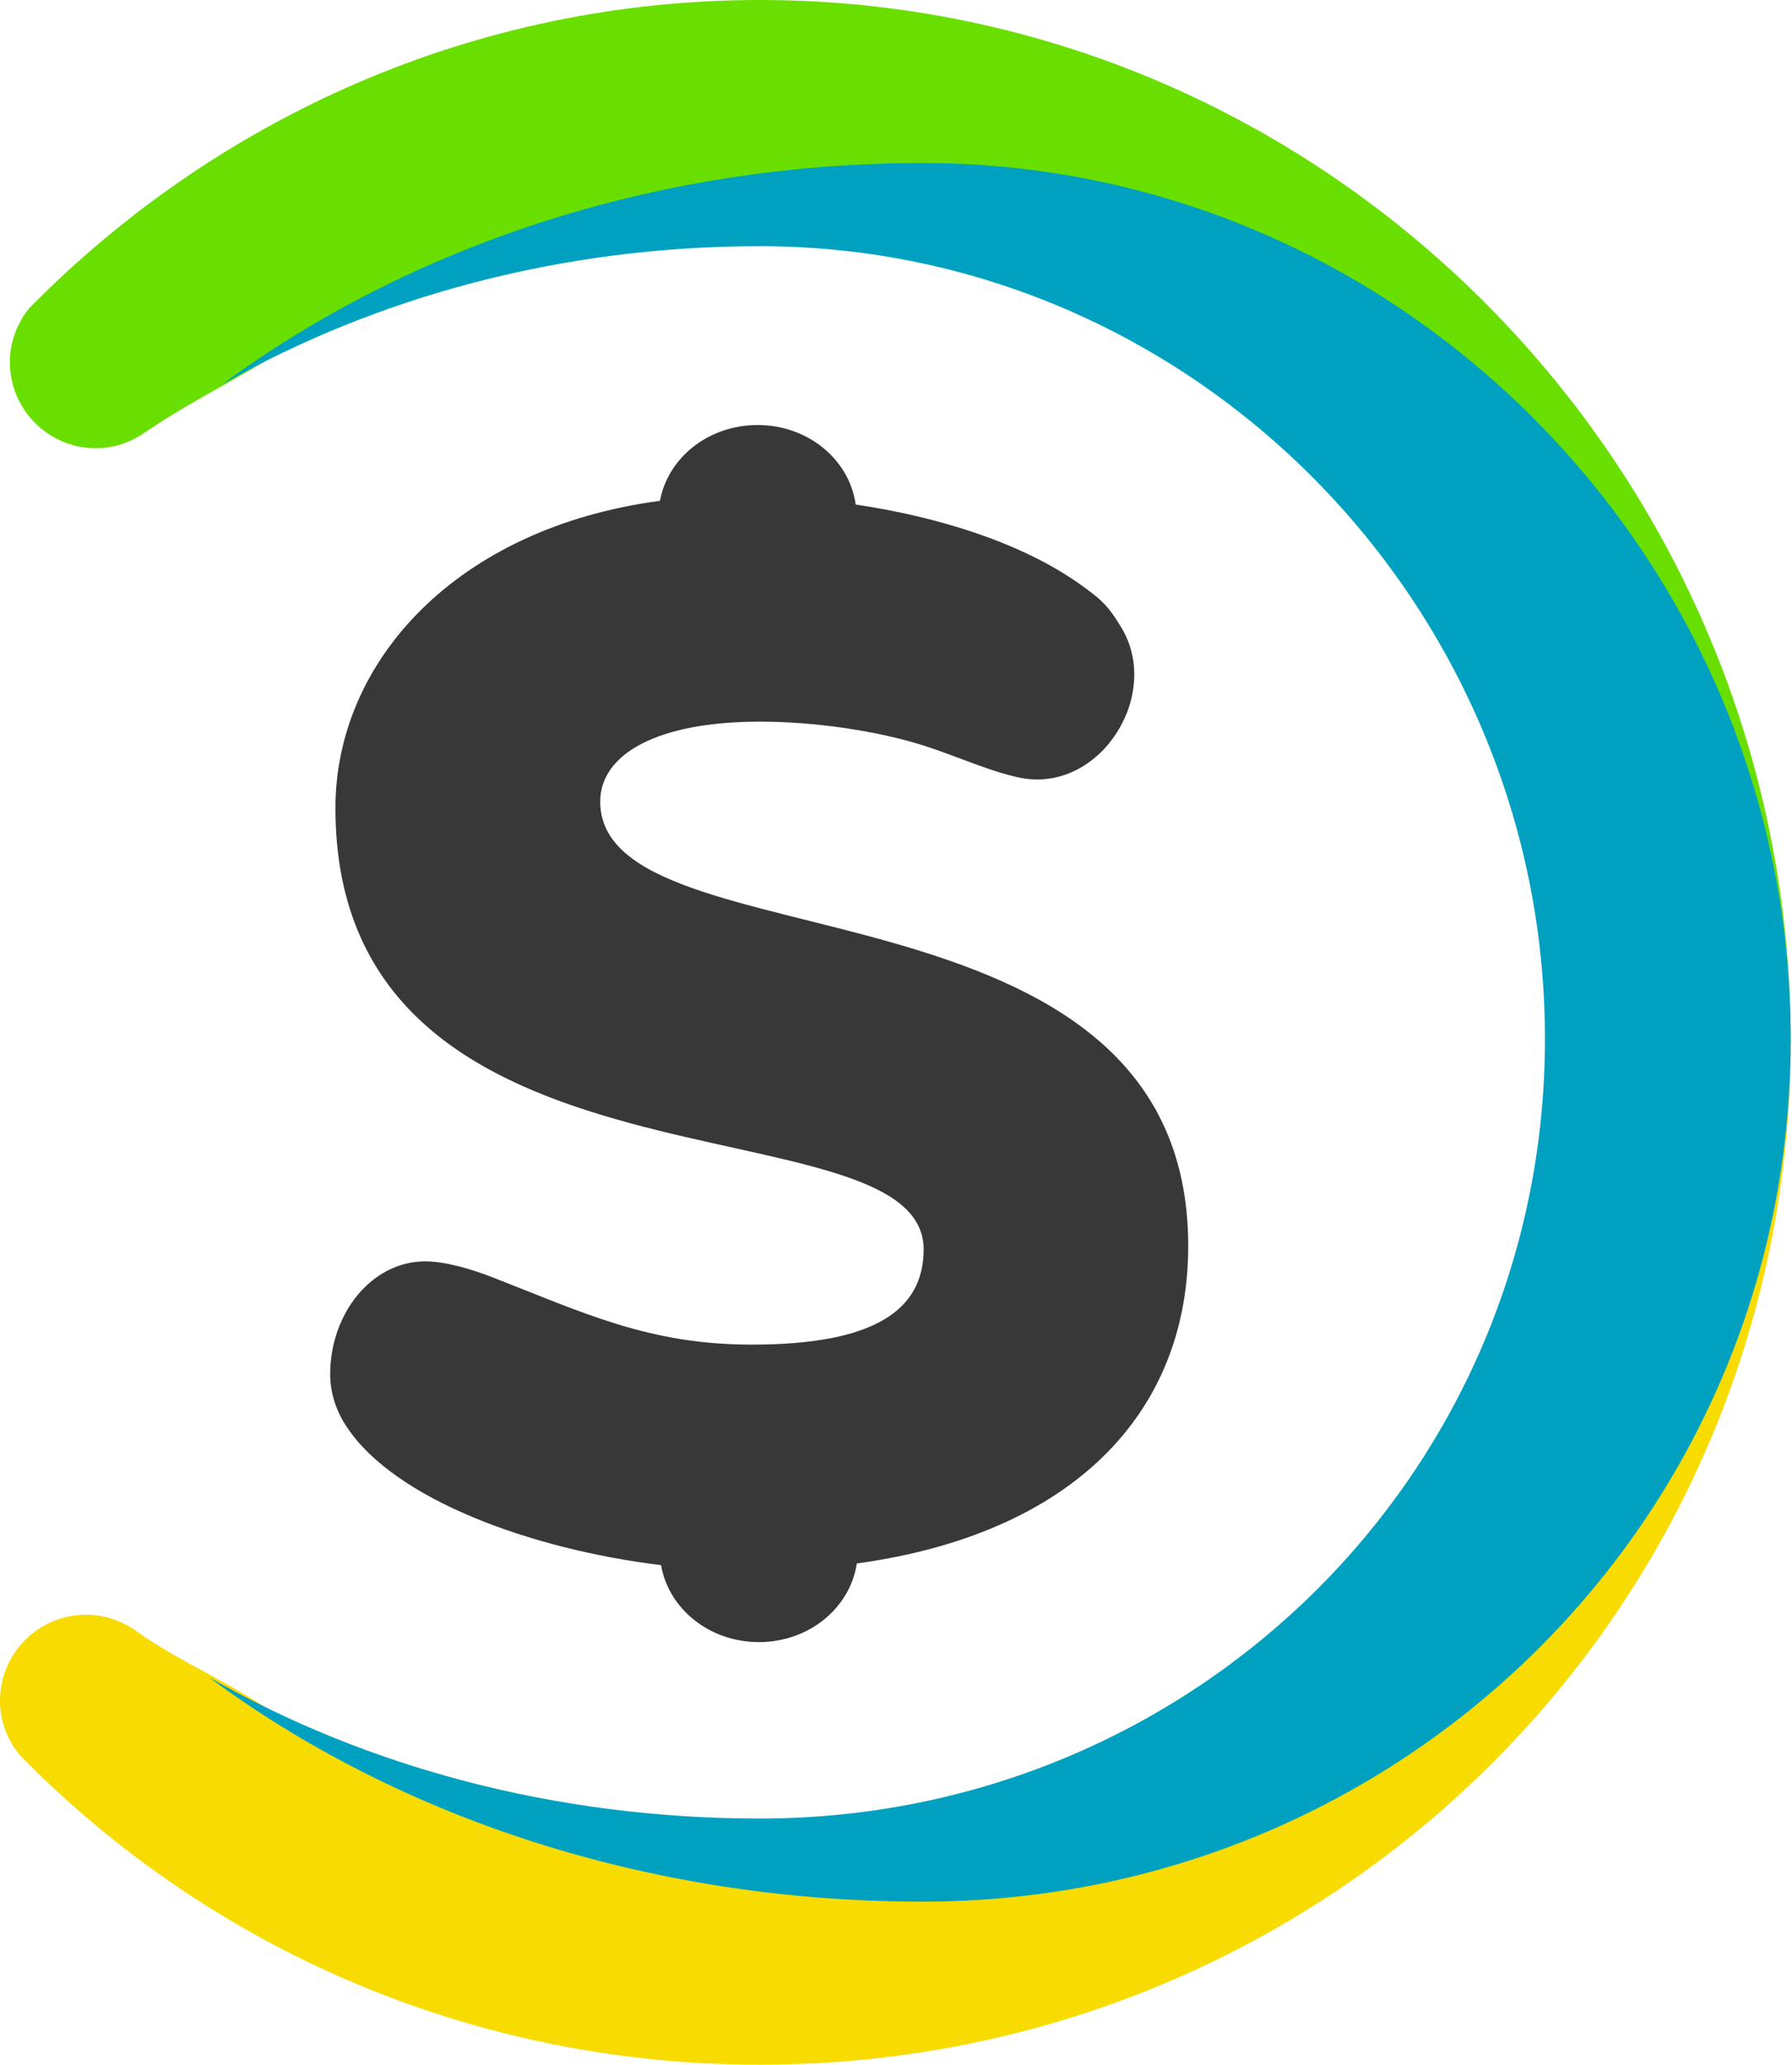 <svg width="191" height="220" fill="none" xmlns="http://www.w3.org/2000/svg">
  <path
    d="M176.699 110.898c-.116 46.166-40.839 88.021-86.99 88.021-19.356 0-45.327-6.413-61.579-17.094-4.346-2.854-9.087-4.889-13.219-7.755-1.604-1.232-3.576-2.018-5.741-2.018-5.066 0-9.17 4.108-9.17 9.173 0 2.206.808 4.202 2.104 5.781C22.07 207.4 50.024 220 80.98 220c60.694 0 109.889-48.35 109.889-109.102h-14.169z"
    fill="#F8DB00"
  />
  <path
    d="M1.051 38.577c0 5.076 4.115 9.184 9.17 9.184 1.786 0 3.428-.539 4.835-1.419 4.209-2.91 8.84-5.263 13.378-7.947C45.296 28.418 70.481 20.63 89.711 20.63c46.217 0 83.962 43.796 83.962 90.051 0 .077 17.192.214 17.192.214C190.865 50.148 141.675 0 80.981 0 50.549 0 23.01 12.611 3.11 32.846c-1.263 1.578-2.06 3.553-2.06 5.73z"
    fill="#69DF00"
  />
  <path
    d="M23.67 40.961c16.335-9.267 36.053-14.729 57.31-14.729 46.218 0 83.688 38.197 83.688 84.452 0 46.265-37.47 83.087-83.688 83.087-21.872 0-42.112-5.56-58.716-15.064 20.054 14.877 46.756 23.919 76.073 23.919 51.107 0 92.527-40.716 92.527-91.871 0-51.144-41.42-93.383-92.527-93.383-28.647 0-54.783 8.965-74.666 23.589z"
    fill="#00A1C0"
  />
  <path
    d="M63.975 85.409c0-5.016 6.005-8.514 17.01-8.514 5.824 0 12.505.957 17.62 2.596 3.126 1 7.302 2.87 10.302 3.415 8.362 1.518 14.922-8.827 10.642-15.988-1.456-2.442-2.225-3.09-4.544-4.74-6.126-4.313-14.834-7.08-23.8-8.416-.665-4.78-5.066-8.475-10.456-8.475-5.242 0-9.565 3.492-10.406 8.08-21.642 2.865-34.591 17.071-34.591 32.735 0 43.372 62.694 30.447 62.694 47.019 0 6.424-5.16 10.153-18.329 10.153-10.966 0-17.927-3.399-27.564-7.15-2.137-.842-5.033-1.722-7.23-1.722-5.736 0-10.132 5.599-10.132 12.018 0 2.035.67 4.048 1.852 5.742 5.087 7.573 19.422 12.902 33.415 14.607.797 4.637 5.137 8.201 10.428 8.201 5.352 0 9.72-3.641 10.44-8.377 22.982-3.157 35.321-16.01 35.321-33.835 0-40.799-62.672-29.441-62.672-47.35z"
    fill="#383838"
  />
</svg>
